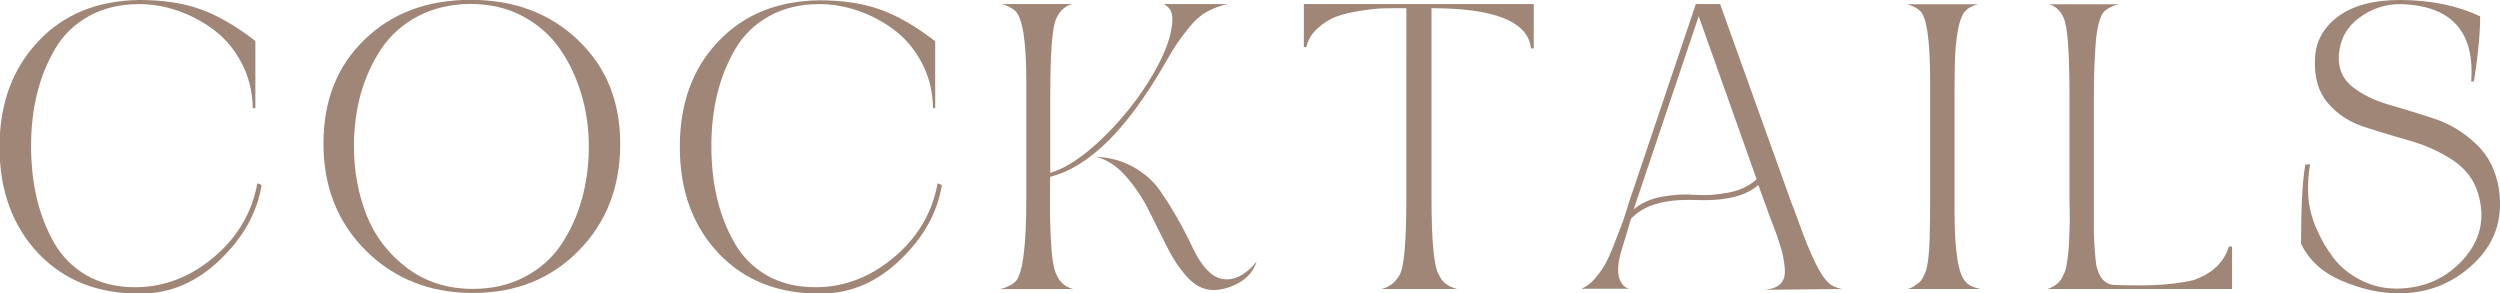 <?xml version="1.0" encoding="UTF-8"?><svg id="_レイヤー_2" xmlns="http://www.w3.org/2000/svg" width="164.86" height="19.33" viewBox="0 0 164.86 19.33"><defs><style>.cls-1{fill:#9f8676;stroke-width:0px;}</style></defs><g id="text"><path class="cls-1" d="M16.83,7.13h-.16c-.02-1.1-.27-2.1-.75-3-.48-.9-1.09-1.62-1.83-2.17-.74-.55-1.54-.97-2.39-1.26-.85-.29-1.69-.43-2.52-.43-1.27,0-2.38.27-3.33.8-.95.53-1.69,1.25-2.22,2.16-.53.91-.93,1.89-1.19,2.96-.26,1.06-.39,2.21-.39,3.43s.12,2.37.37,3.43c.25,1.06.63,2.05,1.15,2.96.52.91,1.23,1.62,2.14,2.15.91.52,1.98.78,3.2.78,1.89,0,3.62-.66,5.19-1.98,1.57-1.32,2.52-2.95,2.87-4.87l.28.11c-.29,1.82-1.21,3.46-2.74,4.93-1.53,1.47-3.25,2.21-5.16,2.23-2.84.04-5.11-.85-6.82-2.65-1.7-1.8-2.56-4.14-2.56-7.02S.84,4.51,2.52,2.73C4.2.94,6.42.04,9.19,0c1.55,0,2.89.2,4.03.61,1.14.41,2.34,1.1,3.62,2.09v4.43Z"/><path class="cls-1" d="M38.1,2.63c1.87,1.76,2.8,4.05,2.8,6.87s-.91,5.17-2.74,7.03c-1.83,1.86-4.15,2.79-6.97,2.79s-5.19-.93-7.06-2.79c-1.87-1.86-2.8-4.22-2.8-7.06s.9-5.11,2.71-6.86c1.81-1.75,4.14-2.62,7-2.62s5.19.88,7.06,2.63ZM38.83,9.69c0-1.21-.16-2.36-.49-3.47s-.8-2.11-1.42-3c-.62-.89-1.44-1.61-2.45-2.15s-2.16-.81-3.43-.81-2.44.27-3.46.8c-1.02.53-1.82,1.25-2.43,2.15-.6.9-1.05,1.89-1.36,2.98-.3,1.09-.45,2.24-.45,3.44,0,1.64.28,3.15.83,4.55.55,1.4,1.44,2.56,2.66,3.48,1.22.93,2.68,1.39,4.36,1.39,1.29,0,2.44-.27,3.45-.81s1.81-1.26,2.4-2.16c.59-.9,1.04-1.89,1.34-2.98.3-1.09.45-2.23.45-3.42Z"/><path class="cls-1" d="M61.69,7.13h-.16c-.02-1.1-.27-2.1-.75-3-.48-.9-1.09-1.62-1.83-2.17-.74-.55-1.54-.97-2.39-1.26-.85-.29-1.69-.43-2.52-.43-1.27,0-2.38.27-3.33.8-.95.53-1.69,1.25-2.22,2.16-.53.91-.93,1.89-1.19,2.96-.26,1.06-.39,2.21-.39,3.43s.12,2.37.37,3.43c.25,1.06.63,2.05,1.15,2.96.52.91,1.23,1.62,2.14,2.15.91.52,1.98.78,3.2.78,1.89,0,3.62-.66,5.19-1.98,1.57-1.32,2.52-2.95,2.87-4.87l.28.11c-.29,1.82-1.21,3.46-2.74,4.93-1.53,1.47-3.25,2.21-5.16,2.23-2.84.04-5.11-.85-6.82-2.65-1.7-1.8-2.56-4.14-2.56-7.02s.84-5.16,2.52-6.94c1.68-1.78,3.9-2.69,6.67-2.73,1.55,0,2.89.2,4.03.61,1.14.41,2.34,1.1,3.62,2.09v4.43Z"/><path class="cls-1" d="M65.97,19.06c.38-.09.7-.24.96-.46.5-.43.75-2.28.75-5.54v-7.69c0-2.66-.25-4.22-.75-4.67-.24-.2-.53-.34-.85-.43h4.62c-.46.13-.81.43-1.03.92-.28.54-.41,2.22-.41,5.05v5.16c1.07-.32,2.24-1.11,3.52-2.36s2.36-2.62,3.23-4.1c.87-1.49,1.3-2.71,1.3-3.69,0-.45-.17-.77-.52-.95h.03l-.08-.03h4.21c-.5.11-.96.28-1.37.51s-.8.57-1.15,1.01c-.35.44-.63.81-.84,1.12-.21.31-.48.77-.83,1.38-2.48,4.28-4.98,6.74-7.51,7.37,0,.02,0,.34-.01.97,0,.63,0,1.14,0,1.54,0,.4.03.89.05,1.49.03.59.07,1.1.13,1.51.06.41.14.73.25.95.22.5.59.82,1.11.94h-4.8ZM79.92,19.12c-.58-.02-1.13-.3-1.63-.85-.5-.55-.95-1.22-1.34-2.01-.4-.79-.8-1.6-1.21-2.42-.41-.82-.92-1.56-1.51-2.23-.59-.67-1.24-1.09-1.95-1.27.91.04,1.73.26,2.47.68.73.41,1.31.92,1.73,1.53.42.6.83,1.25,1.21,1.93.39.68.71,1.32.98,1.9.27.58.59,1.07.97,1.46.38.39.79.58,1.24.58h.13c.31-.02.62-.13.93-.32.31-.2.54-.4.7-.59l.23-.27c-.19.59-.57,1.06-1.14,1.39s-1.17.5-1.81.5Z"/><path class="cls-1" d="M85.98.27h15.16v2.92h-.18c-.19-1.76-2.38-2.65-6.56-2.65v12.53c0,2.86.16,4.55.49,5.05.19.47.59.78,1.21.94h-5.01c.53-.13.94-.44,1.21-.94.29-.49.44-2.17.44-5.05V.54c-.59,0-1.07,0-1.46.01-.39,0-.91.06-1.56.16-.65.1-1.19.23-1.61.39-.42.16-.83.41-1.21.76-.39.34-.64.76-.76,1.24h-.16V.27Z"/><path class="cls-1" d="M104.26,19.04c.29-.09.58-.3.87-.62.28-.32.52-.64.7-.96s.39-.78.63-1.4c.24-.62.41-1.07.52-1.35.1-.28.26-.75.46-1.42L111.83.27h1.6l4.67,13.01c.09.2.29.75.62,1.66.33.91.65,1.69.97,2.35.32.66.62,1.12.92,1.39.17.16.46.29.85.38l-5.19.05c.52-.02.89-.15,1.14-.39.24-.24.33-.6.28-1.08-.05-.48-.13-.91-.25-1.3s-.28-.89-.52-1.5-.38-1.02-.45-1.21l-.52-1.43c-.76.67-1.95,1-3.56,1-.12,0-.29,0-.52-.01-.22,0-.4-.01-.52-.01-1.76,0-3.02.41-3.79,1.24l-.7,2.32c-.17.67-.2,1.19-.09,1.57s.32.62.63.73h-3.15ZM107.72,13.82c.5-.43,1.13-.72,1.9-.85.77-.14,1.48-.18,2.16-.12.67.05,1.39,0,2.16-.14.77-.14,1.4-.44,1.9-.89l-3.82-10.75-4.29,12.74Z"/><path class="cls-1" d="M130.47.27c-.41.11-.69.25-.83.43-.36.29-.59,1.21-.7,2.75-.04.76-.05,1.68-.05,2.78v7.7c0,2.65.25,4.2.75,4.67.15.2.47.35.96.46h-4.8c.24-.07.41-.16.52-.27.26-.13.45-.35.57-.67.21-.36.33-1.2.36-2.51.02-.67.03-1.51.03-2.54v-7.69c0-2.72-.22-4.27-.67-4.67-.22-.2-.51-.34-.85-.43h4.73Z"/><path class="cls-1" d="M147.2,19.06h-12.21c.55-.16.91-.48,1.08-.94.09-.14.16-.36.21-.65s.09-.59.12-.9c.03-.31.05-.68.06-1.09.02-.41.03-.76.03-1.03s0-.56-.01-.86c0-.31-.01-.48-.01-.51v-6.83c0-2.84-.13-4.54-.39-5.08-.21-.47-.53-.77-.96-.89h4.57c-.38.11-.67.25-.88.43-.36.31-.58,1.22-.65,2.75-.05.77-.08,1.7-.08,2.78v9.23c.03.81.09,1.48.15,2,.19.85.58,1.29,1.19,1.32.4.02.95.03,1.65.03,1.41,0,2.61-.12,3.59-.35,1.22-.43,2-1.17,2.32-2.21h.21v2.81Z"/><path class="cls-1" d="M152.34,10.83c-.12.63-.16,1.31-.13,2.02.04.72.21,1.45.53,2.19.32.74.7,1.4,1.15,1.98.45.59,1.04,1.07,1.77,1.44.73.38,1.52.57,2.36.57h.13c1.74-.04,3.17-.68,4.3-1.94,1.13-1.26,1.45-2.7.97-4.32-.28-.94-.85-1.68-1.72-2.24-.87-.56-1.81-.98-2.81-1.26-1.01-.28-2-.58-2.98-.9-.98-.32-1.78-.85-2.4-1.57-.62-.72-.9-1.68-.85-2.89.03-1.15.54-2.09,1.52-2.82s2.34-1.09,4.08-1.09c2.01,0,3.78.36,5.29,1.08,0,1.17-.14,2.6-.41,4.29h-.18c.24-3.31-1.32-5.01-4.67-5.1-1.02,0-1.93.31-2.74.92-.81.61-1.25,1.43-1.32,2.46-.05.86.25,1.55.89,2.07.65.51,1.46.91,2.44,1.19.98.28,1.97.59,2.98.92,1.01.33,1.92.89,2.74,1.66s1.32,1.77,1.51,3c.29,1.94-.27,3.58-1.68,4.91-1.41,1.33-3.11,1.98-5.09,1.94-1.17-.02-2.38-.3-3.63-.84-1.25-.54-2.13-1.35-2.65-2.43,0-2.38.09-4.11.28-5.21l.31-.03Z"/></g></svg>